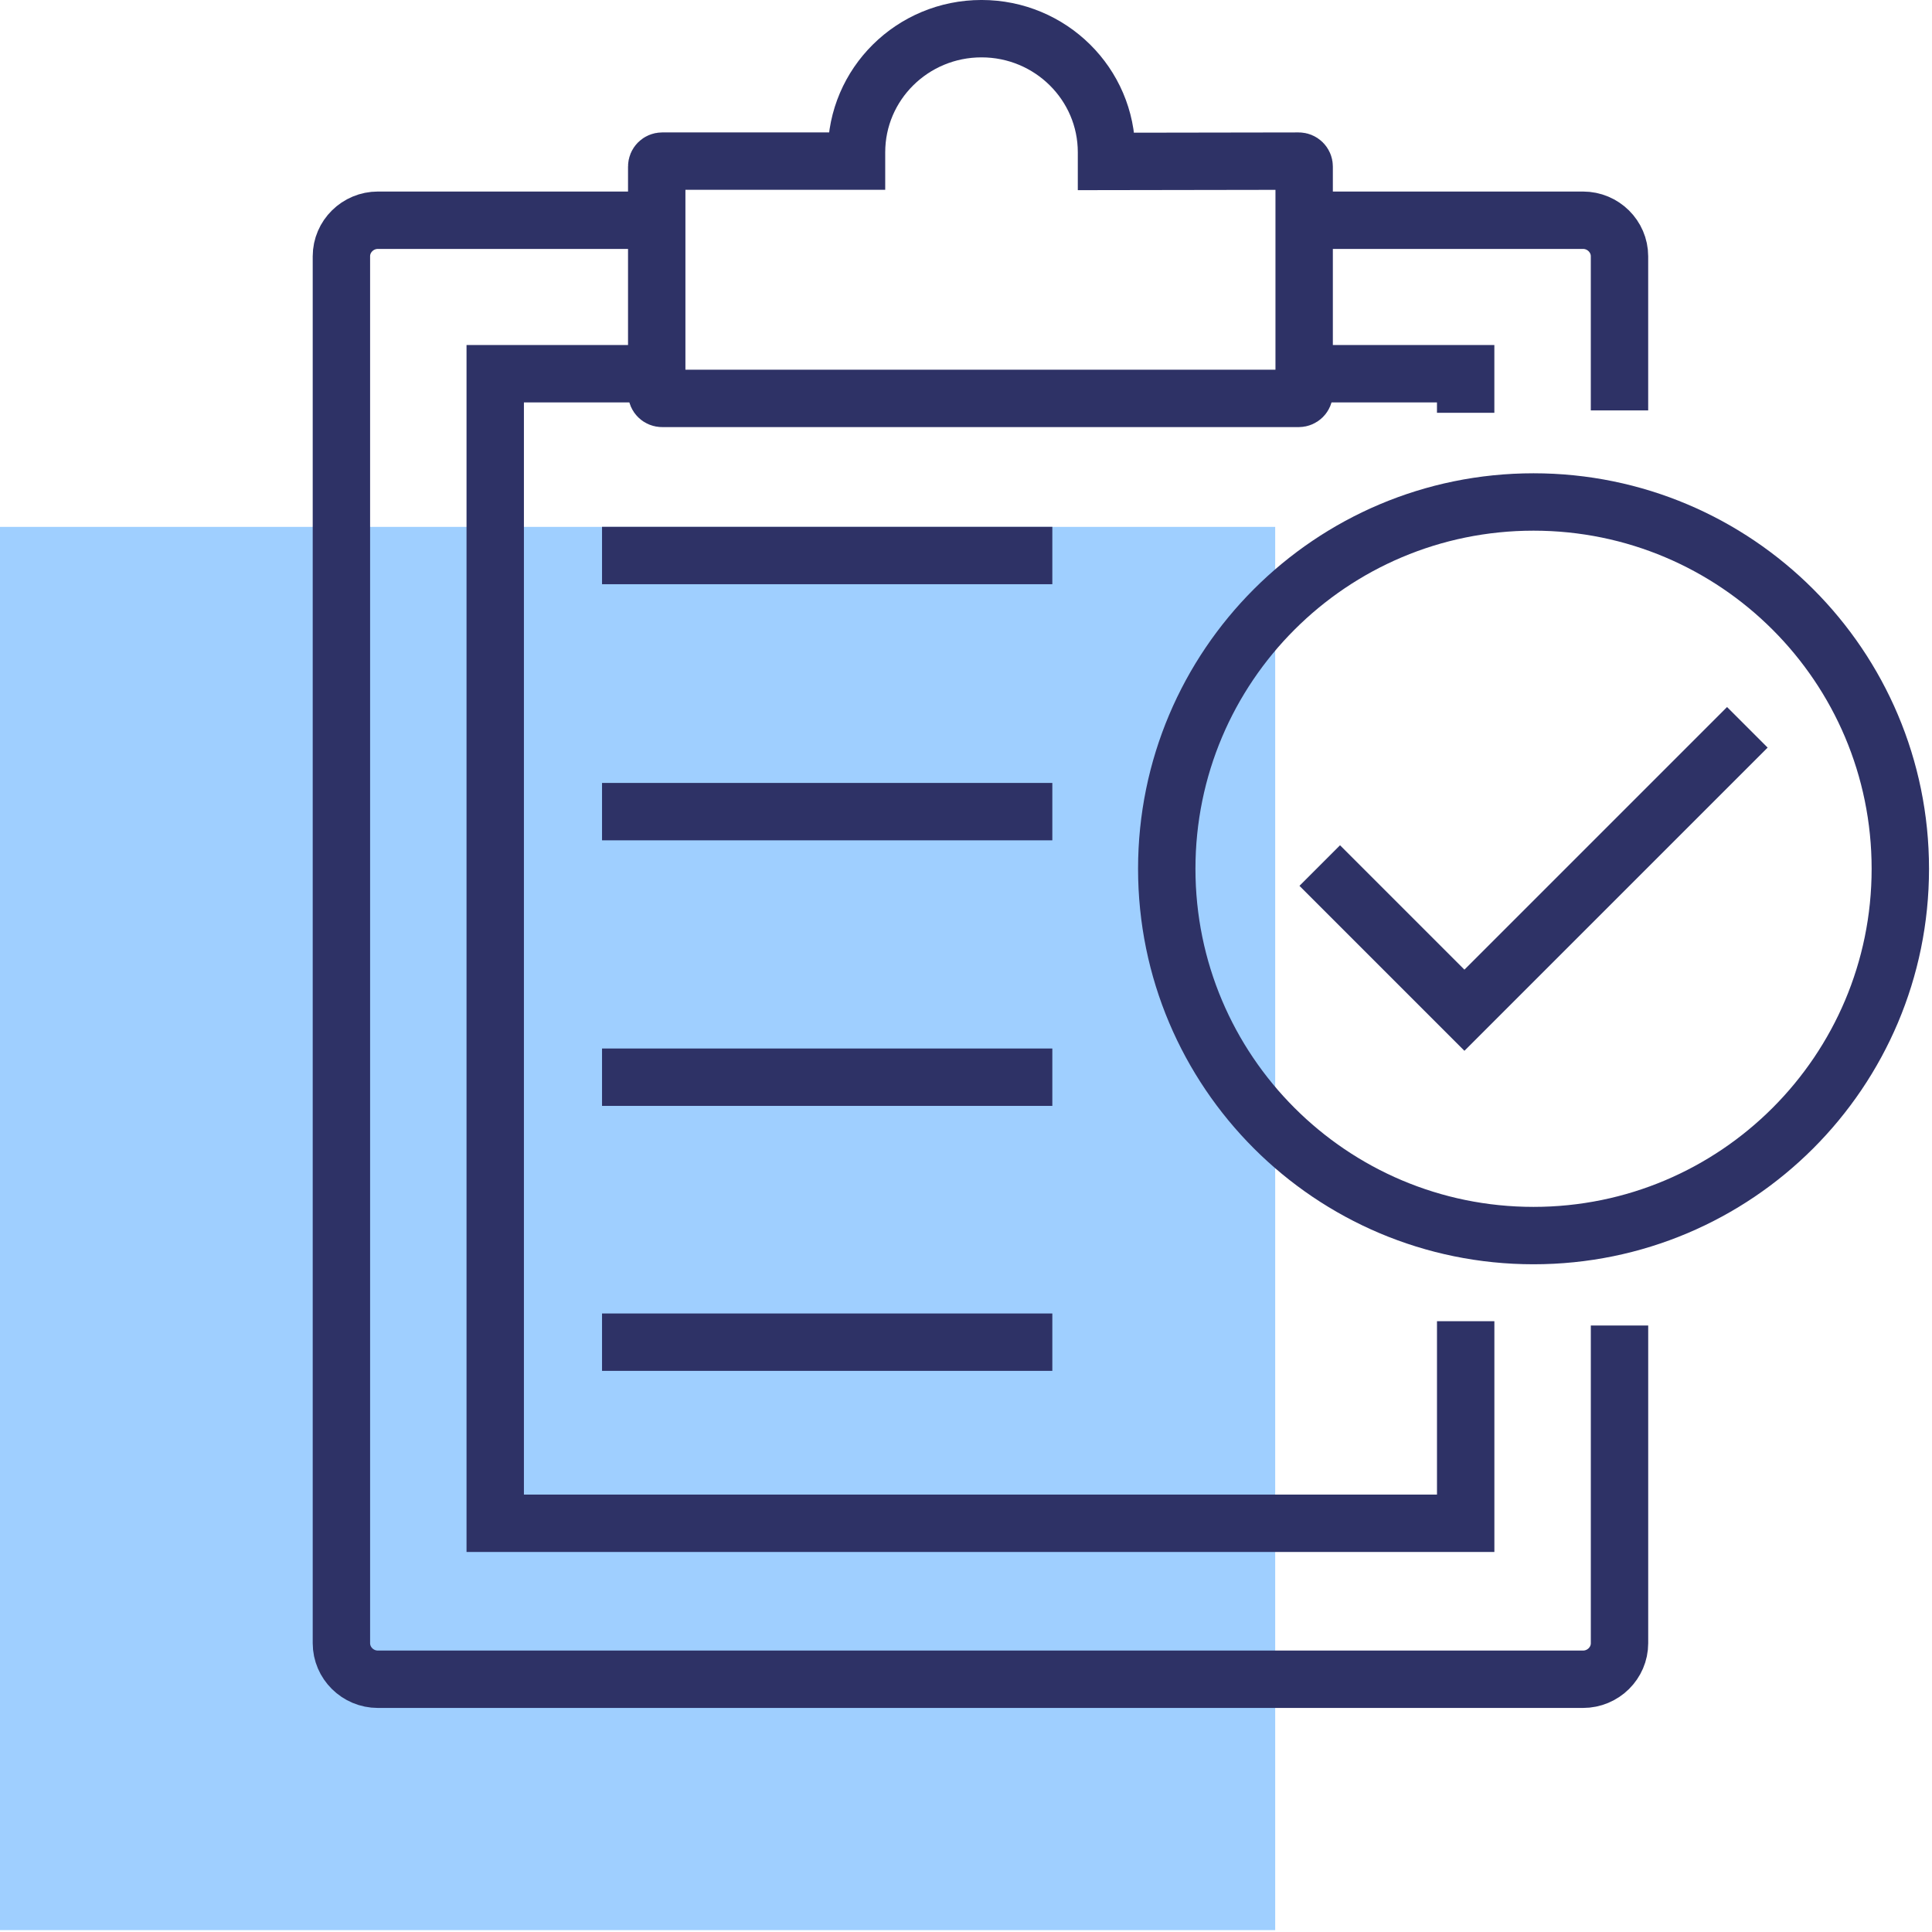 <?xml version="1.0" encoding="UTF-8"?>
<svg width="101px" height="101px" viewBox="0 0 101 101" version="1.1" xmlns="http://www.w3.org/2000/svg" xmlns:xlink="http://www.w3.org/1999/xlink">
    <!-- Generator: Sketch 57.1 (83088) - https://sketch.com -->
    <title>Group 19</title>
    <desc>Created with Sketch.</desc>
    <g id="Page-1" stroke="none" stroke-width="1" fill="none" fill-rule="evenodd">
        <g id="REV_LP_Desktop_open" transform="translate(-1060, -3009)">
            <g id="Group-19" transform="translate(1060, 3009)">
                <polygon id="Fill-1" fill="#9FCFFF" points="0 100.902 66.664 100.902 66.664 27.544 0 27.544"></polygon>
                <polyline id="Stroke-2" stroke="#2E3266" stroke-width="3" points="76.622 69.069 76.622 79.633 25.889 79.633 25.889 19.537 34.333 19.537"></polyline>
                <polyline id="Stroke-3" stroke="#2E3266" stroke-width="3" points="68.178 19.537 76.621 19.537 76.621 21.58"></polyline>
                <path d="M31.473,29.041 L55.013,29.041" id="Stroke-4" stroke="#2E3266" stroke-width="3"></path>
                <path d="M31.473,42.43 L55.013,42.43" id="Stroke-5" stroke="#2E3266" stroke-width="3"></path>
                <path d="M31.473,56.313 L55.013,56.313" id="Stroke-6" stroke="#2E3266" stroke-width="3"></path>
                <path d="M31.473,70.165 L55.013,70.165" id="Stroke-7" stroke="#2E3266" stroke-width="3"></path>
                <g id="Group-18" transform="translate(17, 0.902)" stroke="#2E3266" stroke-width="3">
                    <path d="M67.664,68.391 L67.664,84.999 C67.664,86.037 66.806,86.885 65.756,86.885 L2.755,86.885 C1.706,86.885 0.848,86.037 0.848,84.999 L0.848,12.495 C0.848,11.46 1.706,10.611 2.755,10.611 L16.783,10.611" id="Stroke-8"></path>
                    <path d="M51.306,10.611 L65.755,10.611 C66.805,10.611 67.663,11.46 67.663,12.496 L67.663,20.553" id="Stroke-10"></path>
                    <path d="M50.893,7.521 C51.049,7.521 51.178,7.648 51.178,7.803 L51.178,19.647 C51.178,19.801 51.049,19.926 50.893,19.926 L17.616,19.926 C17.459,19.926 17.332,19.801 17.332,19.647 L17.332,7.803 C17.332,7.648 17.459,7.521 17.616,7.521 L26.049,7.521 L27.777,7.521 L27.777,7.06 C27.777,3.49 30.701,0.597 34.311,0.597 C37.918,0.597 40.845,3.49 40.845,7.06 L40.845,7.537 L50.893,7.521 Z" id="Stroke-12"></path>
                    <path d="M82.344,44.516 C82.344,55.105 73.76,63.691 63.169,63.691 C52.58,63.691 43.995,55.105 43.995,44.516 C43.995,33.925 52.58,25.34 63.169,25.34 C73.76,25.34 82.344,33.925 82.344,44.516 Z" id="Stroke-14"></path>
                    <polyline id="Stroke-16" points="51.993 44.347 59.556 51.91 74.347 37.12"></polyline>
                </g>
            </g>
        </g>
    </g>
</svg>